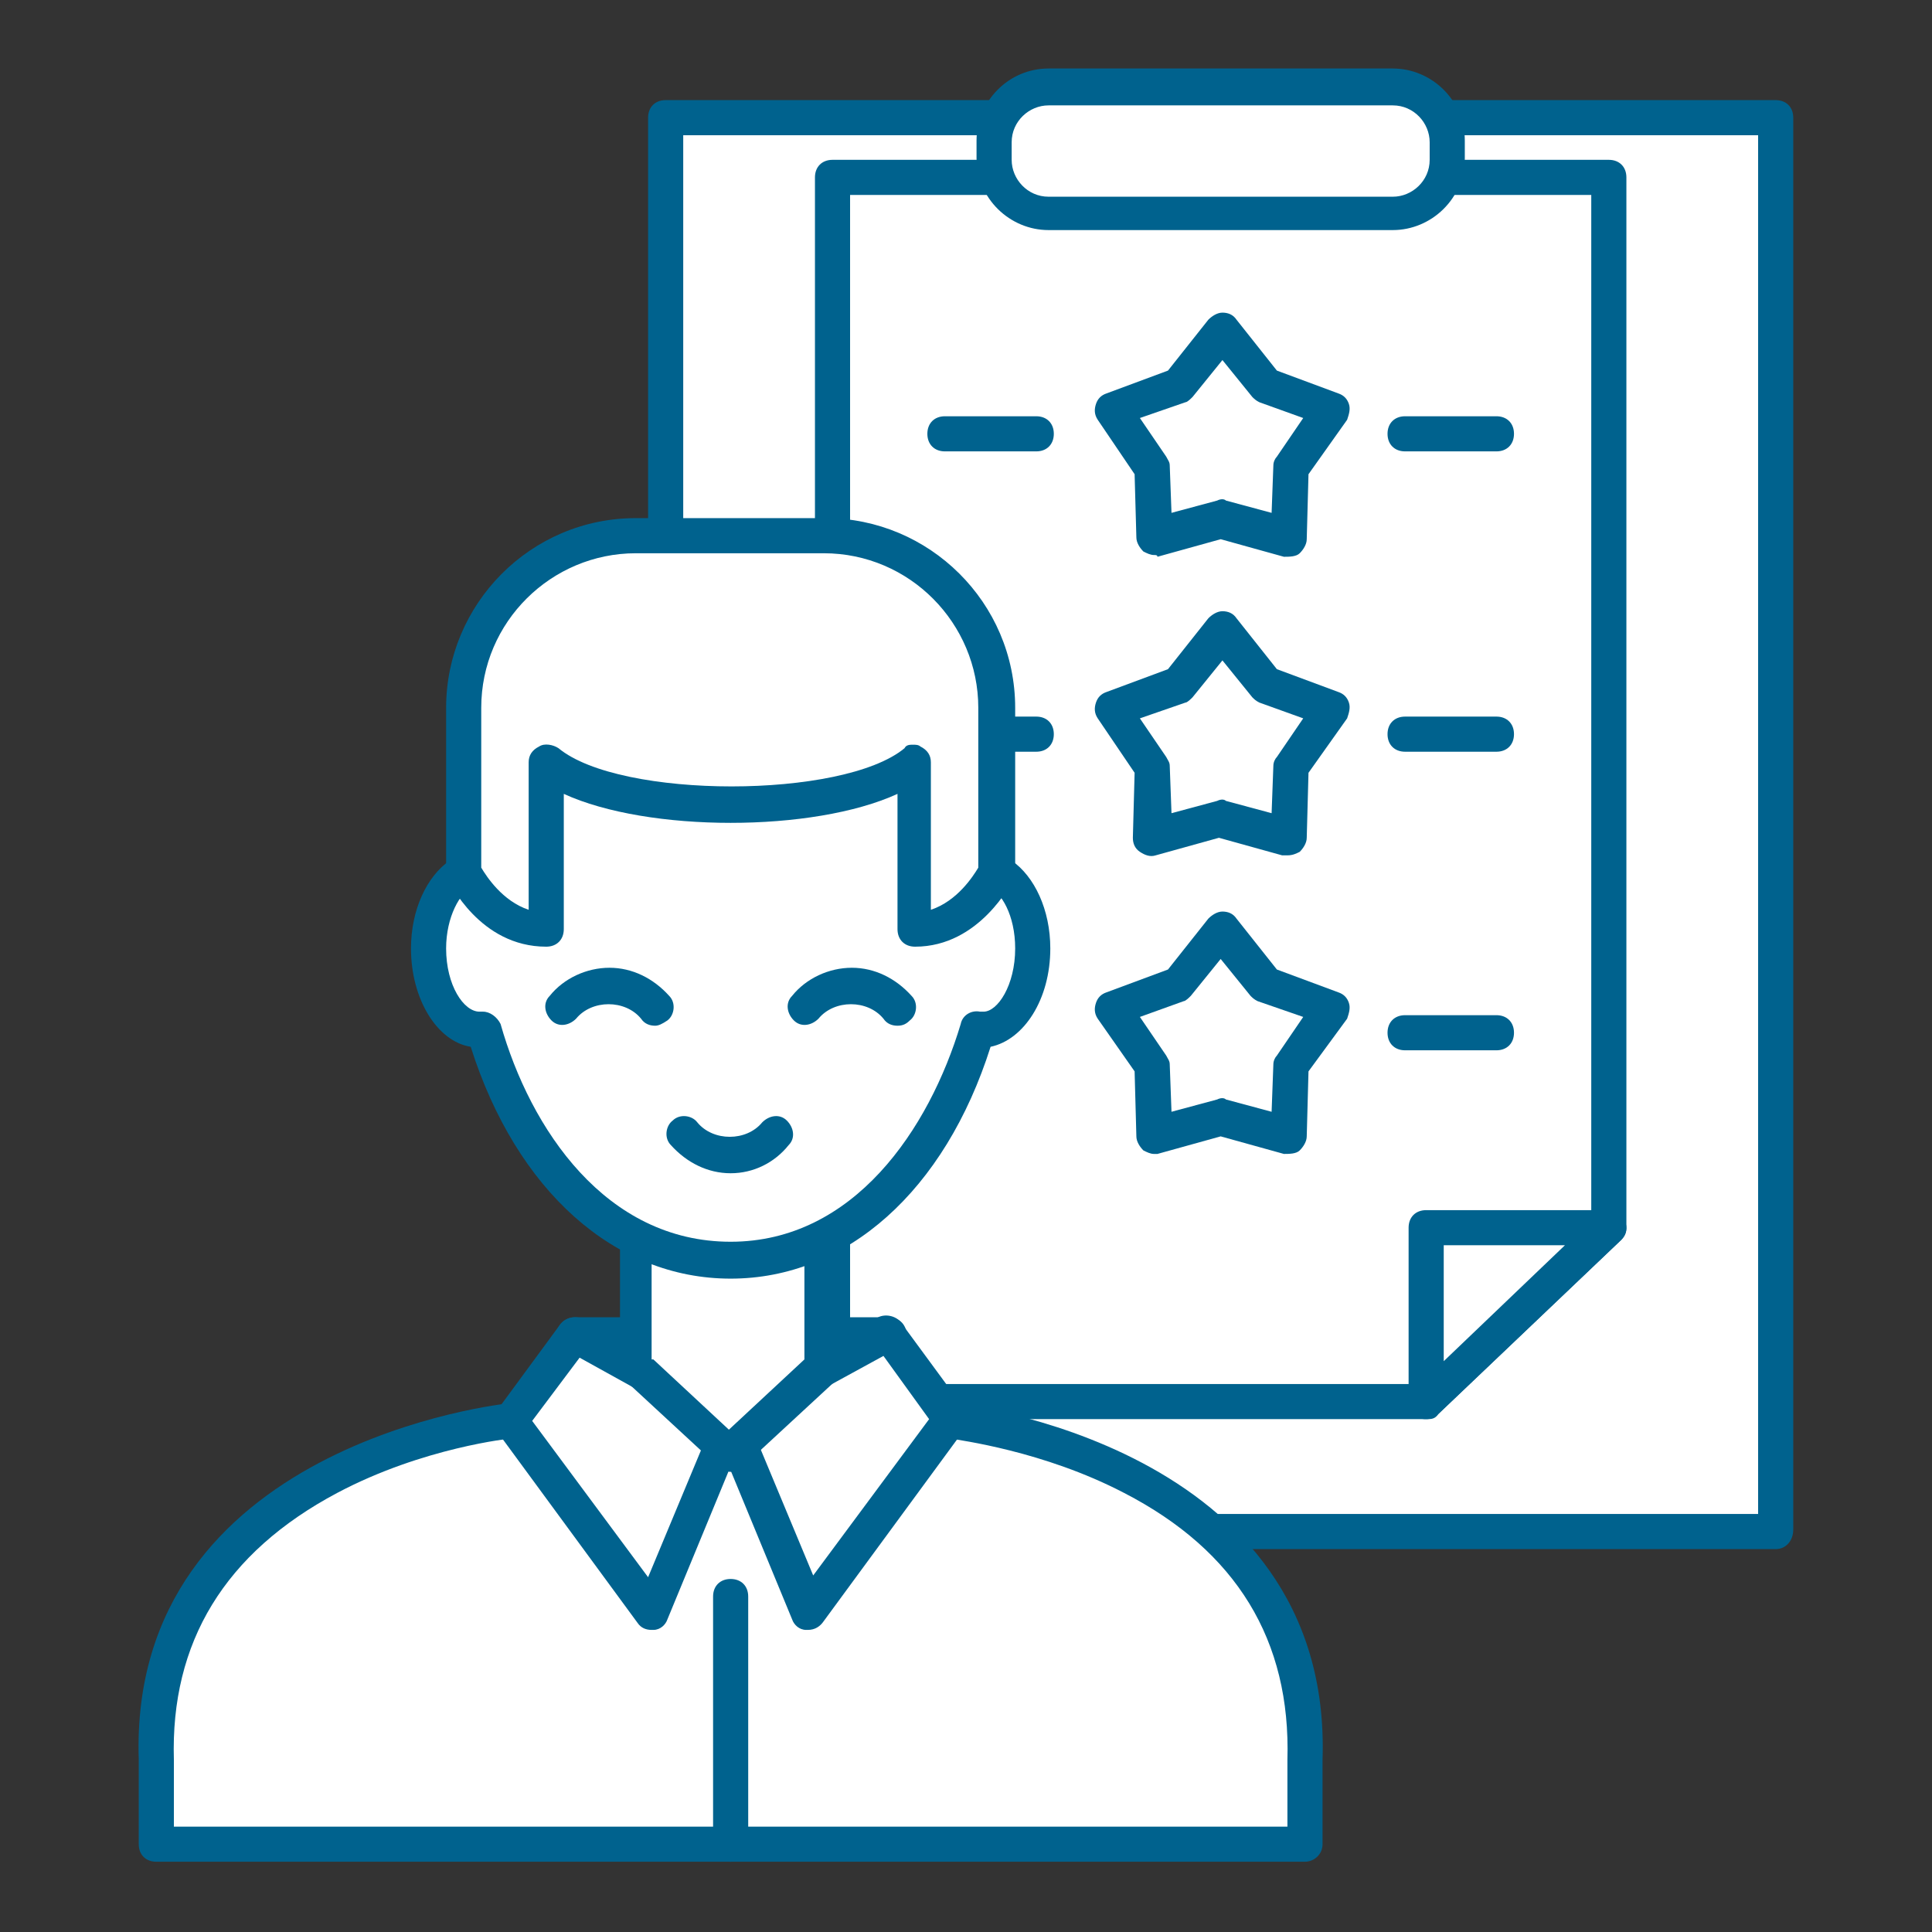 <?xml version="1.0" encoding="utf-8"?>
<!-- Generator: Adobe Illustrator 27.0.0, SVG Export Plug-In . SVG Version: 6.00 Build 0)  -->
<svg version="1.1" id="Ebene_1" xmlns="http://www.w3.org/2000/svg" xmlns:xlink="http://www.w3.org/1999/xlink" x="0px" y="0px"
	 viewBox="0 0 110 110" style="enable-background:new 0 0 110 110;" xml:space="preserve">
<rect x="0" y="0" width="110" height="110" fill="#333333" stroke="none"/>
<style type="text/css">
	.st0{fill:#FFFFFF;}
	.st1{fill:#00628E;}
	.st2{fill:none;}
</style>
<g>
	<g>
		<g>
			<g>
				<rect x="37.9" y="6.7" class="st0" width="63.2" height="80.4"/>
				<path class="st1" d="M101.1,88.2H37.9c-0.6,0-1-0.4-1-1V6.7c0-0.6,0.4-1,1-1h63.2c0.6,0,1,0.4,1,1v80.4
					C102.1,87.7,101.7,88.2,101.1,88.2z M38.9,86.2h61.2V7.7H38.9V86.2z"/>
			</g>
			<g>
				<g>
					<polygon class="st0" points="91.6,69.9 91.6,10.1 47.4,10.1 47.4,79.8 81.2,79.8 					"/>
					<path class="st1" d="M81.2,80.8H47.4c-0.6,0-1-0.4-1-1V10.1c0-0.6,0.4-1,1-1h44.2c0.6,0,1,0.4,1,1v59.8c0,0.3-0.1,0.5-0.3,0.7
						l-10.4,9.9C81.7,80.7,81.5,80.8,81.2,80.8z M48.4,78.8h32.4l9.8-9.3V11.1H48.4V78.8z M91.6,69.9L91.6,69.9L91.6,69.9z"/>
				</g>
				<g>
					<polygon class="st0" points="91.6,69.9 81.2,69.9 81.2,79.8 					"/>
					<path class="st1" d="M81.2,80.8c-0.1,0-0.3,0-0.4-0.1c-0.4-0.2-0.6-0.5-0.6-0.9v-9.9c0-0.6,0.4-1,1-1h10.4
						c0.4,0,0.8,0.2,0.9,0.6c0.2,0.4,0.1,0.8-0.2,1.1l-10.4,9.9C81.7,80.8,81.5,80.8,81.2,80.8z M82.2,70.9v6.6l6.9-6.6H82.2z"/>
				</g>
			</g>
			<g>
				<path class="st0" d="M79.3,12.1H59.7c-1.7,0-3.1-1.4-3.1-3.1v-1C56.7,6.4,58,5,59.7,5h19.6c1.7,0,3.1,1.4,3.1,3.1v1
					C82.4,10.7,81,12.1,79.3,12.1z"/>
				<path class="st1" d="M79.3,13.1H59.7c-2.2,0-4.1-1.8-4.1-4.1v-1c0-2.2,1.8-4.1,4.1-4.1h19.6c2.2,0,4.1,1.8,4.1,4.1v1
					C83.4,11.3,81.5,13.1,79.3,13.1z M59.7,6c-1.1,0-2.1,0.9-2.1,2.1v1c0,1.1,0.9,2.1,2.1,2.1h19.6c1.1,0,2.1-0.9,2.1-2.1v-1
					c0-1.1-0.9-2.1-2.1-2.1H59.7z"/>
			</g>
		</g>
		<g>
			<g>
				<polygon class="st0" points="69.5,18.8 72,22 75.7,23.3 73.5,26.7 73.3,30.6 69.5,29.5 65.7,30.6 65.5,26.7 63.3,23.3 67.1,22 
									"/>
				<path class="st1" d="M65.7,31.6c-0.2,0-0.4-0.1-0.6-0.2c-0.2-0.2-0.4-0.5-0.4-0.8L64.6,27l-2.1-3.1c-0.2-0.3-0.2-0.6-0.1-0.9
					c0.1-0.3,0.3-0.5,0.6-0.6l3.5-1.3l2.3-2.9c0.2-0.2,0.5-0.4,0.8-0.4l0,0c0.3,0,0.6,0.1,0.8,0.4l2.3,2.9l3.5,1.3
					c0.3,0.1,0.5,0.3,0.6,0.6c0.1,0.3,0,0.6-0.1,0.9L74.5,27l-0.1,3.7c0,0.3-0.2,0.6-0.4,0.8c-0.2,0.2-0.6,0.2-0.9,0.2l-3.6-1
					l-3.6,1C65.9,31.6,65.8,31.6,65.7,31.6z M64.9,23.8l1.5,2.2c0.1,0.2,0.2,0.3,0.2,0.5l0.1,2.7l2.6-0.7c0.2-0.1,0.4-0.1,0.5,0
					l2.6,0.7l0.1-2.7c0-0.2,0.1-0.4,0.2-0.5l1.5-2.2l-2.5-0.9c-0.2-0.1-0.3-0.2-0.4-0.3l-1.7-2.1l-1.7,2.1c-0.1,0.1-0.3,0.3-0.4,0.3
					L64.9,23.8z"/>
			</g>
			<g>
				<polygon class="st0" points="69.5,35.9 72,39 75.7,40.4 73.5,43.7 73.3,47.7 69.5,46.6 65.7,47.7 65.5,43.7 63.3,40.4 67.1,39 
									"/>
				<path class="st1" d="M73.3,48.7c-0.1,0-0.2,0-0.3,0l-3.6-1l-3.6,1c-0.3,0.1-0.6,0-0.9-0.2s-0.4-0.5-0.4-0.8L64.6,44l-2.1-3.1
					c-0.2-0.3-0.2-0.6-0.1-0.9s0.3-0.5,0.6-0.6l3.5-1.3l2.3-2.9c0.2-0.2,0.5-0.4,0.8-0.4l0,0c0.3,0,0.6,0.1,0.8,0.4l2.3,2.9l3.5,1.3
					c0.3,0.1,0.5,0.3,0.6,0.6s0,0.6-0.1,0.9L74.5,44l-0.1,3.7c0,0.3-0.2,0.6-0.4,0.8C73.8,48.6,73.6,48.7,73.3,48.7z M64.9,40.9
					l1.5,2.2c0.1,0.2,0.2,0.3,0.2,0.5l0.1,2.7l2.6-0.7c0.2-0.1,0.4-0.1,0.5,0l2.6,0.7l0.1-2.7c0-0.2,0.1-0.4,0.2-0.5l1.5-2.2
					l-2.5-0.9c-0.2-0.1-0.3-0.2-0.4-0.3l-1.7-2.1l-1.7,2.1c-0.1,0.1-0.3,0.3-0.4,0.3L64.9,40.9z"/>
			</g>
			<g>
				<polygon class="st0" points="69.5,52.9 72,56 75.7,57.4 73.5,60.7 73.3,64.7 69.5,63.6 65.7,64.7 65.5,60.7 63.3,57.4 67.1,56 
									"/>
				<path class="st1" d="M65.7,65.7c-0.2,0-0.4-0.1-0.6-0.2c-0.2-0.2-0.4-0.5-0.4-0.8L64.6,61L62.5,58c-0.2-0.3-0.2-0.6-0.1-0.9
					c0.1-0.3,0.3-0.5,0.6-0.6l3.5-1.3l2.3-2.9c0.2-0.2,0.5-0.4,0.8-0.4l0,0c0.3,0,0.6,0.1,0.8,0.4l2.3,2.9l3.5,1.3
					c0.3,0.1,0.5,0.3,0.6,0.6c0.1,0.3,0,0.6-0.1,0.9L74.5,61l-0.1,3.7c0,0.3-0.2,0.6-0.4,0.8c-0.2,0.2-0.6,0.2-0.9,0.2l-3.6-1
					l-3.6,1C65.9,65.7,65.8,65.7,65.7,65.7z M64.9,57.9l1.5,2.2c0.1,0.2,0.2,0.3,0.2,0.5l0.1,2.7l2.6-0.7c0.2-0.1,0.4-0.1,0.5,0
					l2.6,0.7l0.1-2.7c0-0.2,0.1-0.4,0.2-0.5l1.5-2.2L71.6,57c-0.2-0.1-0.3-0.2-0.4-0.3l-1.7-2.1l-1.7,2.1c-0.1,0.1-0.3,0.3-0.4,0.3
					L64.9,57.9z"/>
			</g>
		</g>
		<g>
			<g>
				<g>
					<path class="st1" d="M85.2,25.7H80c-0.6,0-1-0.4-1-1s0.4-1,1-1h5.2c0.6,0,1,0.4,1,1S85.8,25.7,85.2,25.7z"/>
				</g>
				<g>
					<path class="st1" d="M85.2,42.8H80c-0.6,0-1-0.4-1-1s0.4-1,1-1h5.2c0.6,0,1,0.4,1,1S85.8,42.8,85.2,42.8z"/>
				</g>
				<g>
					<path class="st1" d="M85.2,59.8H80c-0.6,0-1-0.4-1-1s0.4-1,1-1h5.2c0.6,0,1,0.4,1,1S85.8,59.8,85.2,59.8z"/>
				</g>
			</g>
			<g>
				<g>
					<path class="st1" d="M59,25.7h-5.2c-0.6,0-1-0.4-1-1s0.4-1,1-1H59c0.6,0,1,0.4,1,1S59.6,25.7,59,25.7z"/>
				</g>
				<g>
					<path class="st1" d="M59,42.8h-5.2c-0.6,0-1-0.4-1-1s0.4-1,1-1H59c0.6,0,1,0.4,1,1S59.6,42.8,59,42.8z"/>
				</g>
			</g>
		</g>
	</g>
	<g>
		<g>
			<polygon class="st0" points="32.6,75.9 50.5,75.9 41.6,80.9 			"/>
			<path class="st1" d="M41.6,81.9c-0.2,0-0.3,0-0.5-0.1l-8.9-4.9c-0.4-0.2-0.6-0.7-0.5-1.1c0.1-0.4,0.5-0.8,1-0.8h17.9
				c0.5,0,0.9,0.3,1,0.8c0.1,0.4-0.1,0.9-0.5,1.1l-8.9,4.9C41.9,81.8,41.7,81.9,41.6,81.9z M36.5,76.9l5.1,2.8l5.1-2.8H36.5z"/>
		</g>
		<g>
			<path class="st0" d="M54.1,80.9h-25c0,0-20.7,2-20.2,19.3v4.8h65.4v-4.8C74.8,82.9,54.1,80.9,54.1,80.9z"/>
			<path class="st1" d="M74.3,106H8.9c-0.6,0-1-0.4-1-1v-4.8C7.3,82.2,28.8,79.9,29,79.9l25.1,0c0,0,0.1,0,0.1,0
				c0.2,0,21.7,2.3,21.1,20.3l0,4.8C75.3,105.6,74.8,106,74.3,106z M9.9,104h63.4v-3.8c0.2-6.8-2.9-11.9-9.3-15.2
				c-4.6-2.4-9.4-3-9.9-3.1h-25c0,0-5,0.5-9.9,3.1c-6.4,3.4-9.5,8.5-9.3,15.2L9.9,104z"/>
		</g>
		<g>
			<g>
				<polygon class="st0" points="32.6,75.9 29.1,80.9 37.1,91.8 41.6,80.9 				"/>
				<path class="st1" d="M37.1,92.8c-0.3,0-0.6-0.1-0.8-0.4l-8-10.9c-0.3-0.3-0.3-0.8,0-1.2l3.6-4.9c0.3-0.4,0.9-0.5,1.3-0.3
					l8.9,4.9c0.4,0.2,0.6,0.8,0.4,1.3L38,92.2c-0.1,0.3-0.4,0.6-0.8,0.6C37.2,92.8,37.1,92.8,37.1,92.8z M30.3,80.9l6.6,8.9l3.5-8.4
					l-7.4-4.1L30.3,80.9z"/>
			</g>
			<g>
				<polygon class="st0" points="50.5,75.9 54.1,80.9 46,91.8 41.6,80.9 				"/>
				<path class="st1" d="M46,92.8c0,0-0.1,0-0.1,0c-0.4,0-0.7-0.3-0.8-0.6l-4.5-10.9c-0.2-0.5,0-1,0.4-1.3L50,75
					c0.4-0.2,1-0.1,1.3,0.3l3.6,4.9c0.3,0.4,0.3,0.8,0,1.2l-8,10.9C46.7,92.6,46.4,92.8,46,92.8z M42.8,81.3l3.5,8.4l6.6-8.9
					l-2.6-3.6L42.8,81.3z"/>
			</g>
		</g>
		<g>
			<g>
				<polygon class="st0" points="36.2,66.2 36.2,77.8 41.6,82.8 46.9,77.8 46.9,66.2 				"/>
				<path class="st1" d="M41.6,83.8c-0.2,0-0.5-0.1-0.7-0.3l-5.3-4.9c-0.2-0.2-0.3-0.5-0.3-0.7V66.2c0-0.6,0.4-1,1-1h10.7
					c0.6,0,1,0.4,1,1v11.6c0,0.3-0.1,0.5-0.3,0.7l-5.3,4.9C42.1,83.7,41.8,83.8,41.6,83.8z M37.2,77.4l4.3,4l4.3-4V67.2h-8.7V77.4z"
					/>
			</g>
			<g>
				<path class="st0" d="M56.6,49.6c-0.5-8.1-4.9-15.4-14.6-15.7c-10.2-0.3-15,7.3-15.5,15.7c-1.2,0.5-2.1,2.3-2.1,4.4
					c0,2.6,1.3,4.6,2.9,4.6c0.1,0,0.2,0,0.2,0c2.1,7.2,7,13.1,14,13.2c7,0,12-6,14.1-13.2c0.1,0,0.2,0,0.3,0c1.6,0,2.9-2.1,2.9-4.6
					C58.8,51.9,57.9,50.2,56.6,49.6z"/>
				<path class="st1" d="M41.6,72.8C41.6,72.8,41.5,72.8,41.6,72.8c-6.6,0-12.2-5-14.8-13.2c-1.9-0.3-3.4-2.7-3.4-5.6
					c0-2.2,0.9-4.1,2.2-5c0.7-8.1,5.3-16.4,16.5-16.1C52.6,33.2,57,41.3,57.6,49c1.3,0.9,2.2,2.8,2.2,5c0,2.9-1.5,5.2-3.4,5.6
					C53.8,67.8,48.2,72.8,41.6,72.8z M27.5,57.6c0.4,0,0.8,0.3,1,0.7c1.7,6,6,12.4,13.1,12.4c0,0,0,0,0,0c7,0,11.3-6.4,13.1-12.4
					c0.1-0.5,0.6-0.8,1.1-0.7c0,0,0.1,0,0.2,0c0.8,0,1.8-1.5,1.8-3.6c0-1.9-0.8-3.2-1.5-3.5c-0.3-0.2-0.6-0.5-0.6-0.9
					c-0.2-3.4-1.8-14.4-13.7-14.7c-3.2-0.1-13.6,0.7-14.5,14.7c0,0.4-0.3,0.7-0.6,0.9c-0.7,0.3-1.5,1.7-1.5,3.5c0,2.1,1,3.6,1.9,3.6
					c0,0,0.1,0,0.1,0C27.4,57.6,27.5,57.6,27.5,57.6z"/>
			</g>
			<g>
				<path class="st0" d="M47,30.4H36.2c-5.4,0-9.8,4.4-9.8,9.8v9.4c0,0,1.5,3.3,4.7,3.3v-9.5c3.9,3.2,17.1,3.2,21,0v9.5
					c3.2,0,4.7-3.3,4.7-3.3v-9.4C56.7,34.8,52.4,30.4,47,30.4z"/>
				<path class="st1" d="M52.1,53.9C52.1,53.9,52.1,53.9,52.1,53.9c-0.6,0-1-0.4-1-1v-7.7c-4.8,2.2-14.2,2.2-19,0v7.7
					c0,0.6-0.4,1-1,1c0,0,0,0,0,0c-3.8,0-5.5-3.7-5.6-3.8c-0.1-0.1-0.1-0.3-0.1-0.4v-9.4c0-5.9,4.8-10.8,10.8-10.8H47
					c5.9,0,10.8,4.8,10.8,10.8v9.4c0,0.1,0,0.3-0.1,0.4C57.6,50.2,55.8,53.9,52.1,53.9z M52,42.4c0.1,0,0.3,0,0.4,0.1
					c0.4,0.2,0.6,0.5,0.6,0.9v8.4c1.5-0.5,2.4-1.9,2.7-2.4v-9.1c0-4.8-3.9-8.8-8.8-8.8H36.2c-4.8,0-8.8,3.9-8.8,8.8v9.1
					c0.3,0.5,1.2,1.9,2.7,2.4v-8.4c0-0.4,0.2-0.7,0.6-0.9c0.3-0.2,0.8-0.1,1.1,0.1c3.5,2.9,16.2,2.9,19.7,0
					C51.6,42.4,51.8,42.4,52,42.4z M56.7,49.6L56.7,49.6L56.7,49.6z"/>
			</g>
			<g>
				<g>
					<path class="st0" d="M51.1,57.4c-0.6-0.7-1.6-1.2-2.6-1.2c-1.1,0-2,0.5-2.6,1.2"/>
					<path class="st1" d="M51.1,58.4c-0.3,0-0.6-0.1-0.8-0.4c-0.9-1.1-2.8-1.1-3.7,0c-0.4,0.4-1,0.5-1.4,0.1c-0.4-0.4-0.5-1-0.1-1.4
						c0.8-1,2.1-1.6,3.4-1.6s2.5,0.6,3.4,1.6c0.4,0.4,0.3,1.1-0.1,1.4C51.6,58.3,51.4,58.4,51.1,58.4z"/>
				</g>
				<g>
					<path class="st0" d="M37.3,57.4c-0.6-0.7-1.6-1.2-2.6-1.2c-1.1,0-2,0.5-2.6,1.2"/>
					<path class="st1" d="M37.3,58.4c-0.3,0-0.6-0.1-0.8-0.4c-0.9-1.1-2.8-1.1-3.7,0c-0.4,0.4-1,0.5-1.4,0.1c-0.4-0.4-0.5-1-0.1-1.4
						c0.8-1,2.1-1.6,3.4-1.6c1.3,0,2.5,0.6,3.4,1.6c0.4,0.4,0.3,1.1-0.1,1.4C37.7,58.3,37.5,58.4,37.3,58.4z"/>
				</g>
			</g>
			<g>
				<path class="st0" d="M38.9,64.6c0.6,0.7,1.6,1.2,2.6,1.2c1.1,0,2-0.5,2.6-1.2"/>
				<path class="st1" d="M41.6,66.8c-1.3,0-2.5-0.6-3.4-1.6c-0.4-0.4-0.3-1.1,0.1-1.4c0.4-0.4,1.1-0.3,1.4,0.1
					c0.9,1.1,2.8,1.1,3.7,0c0.4-0.4,1-0.5,1.4-0.1c0.4,0.4,0.5,1,0.1,1.4C44.1,66.2,42.9,66.8,41.6,66.8z"/>
			</g>
		</g>
		<g>
			<path class="st1" d="M41.6,106c-0.6,0-1-0.4-1-1V90.9c0-0.6,0.4-1,1-1s1,0.4,1,1V105C42.6,105.6,42.1,106,41.6,106z"/>
		</g>
	</g>
</g>
<rect class="st2" width="110" height="110"/>
</svg>
